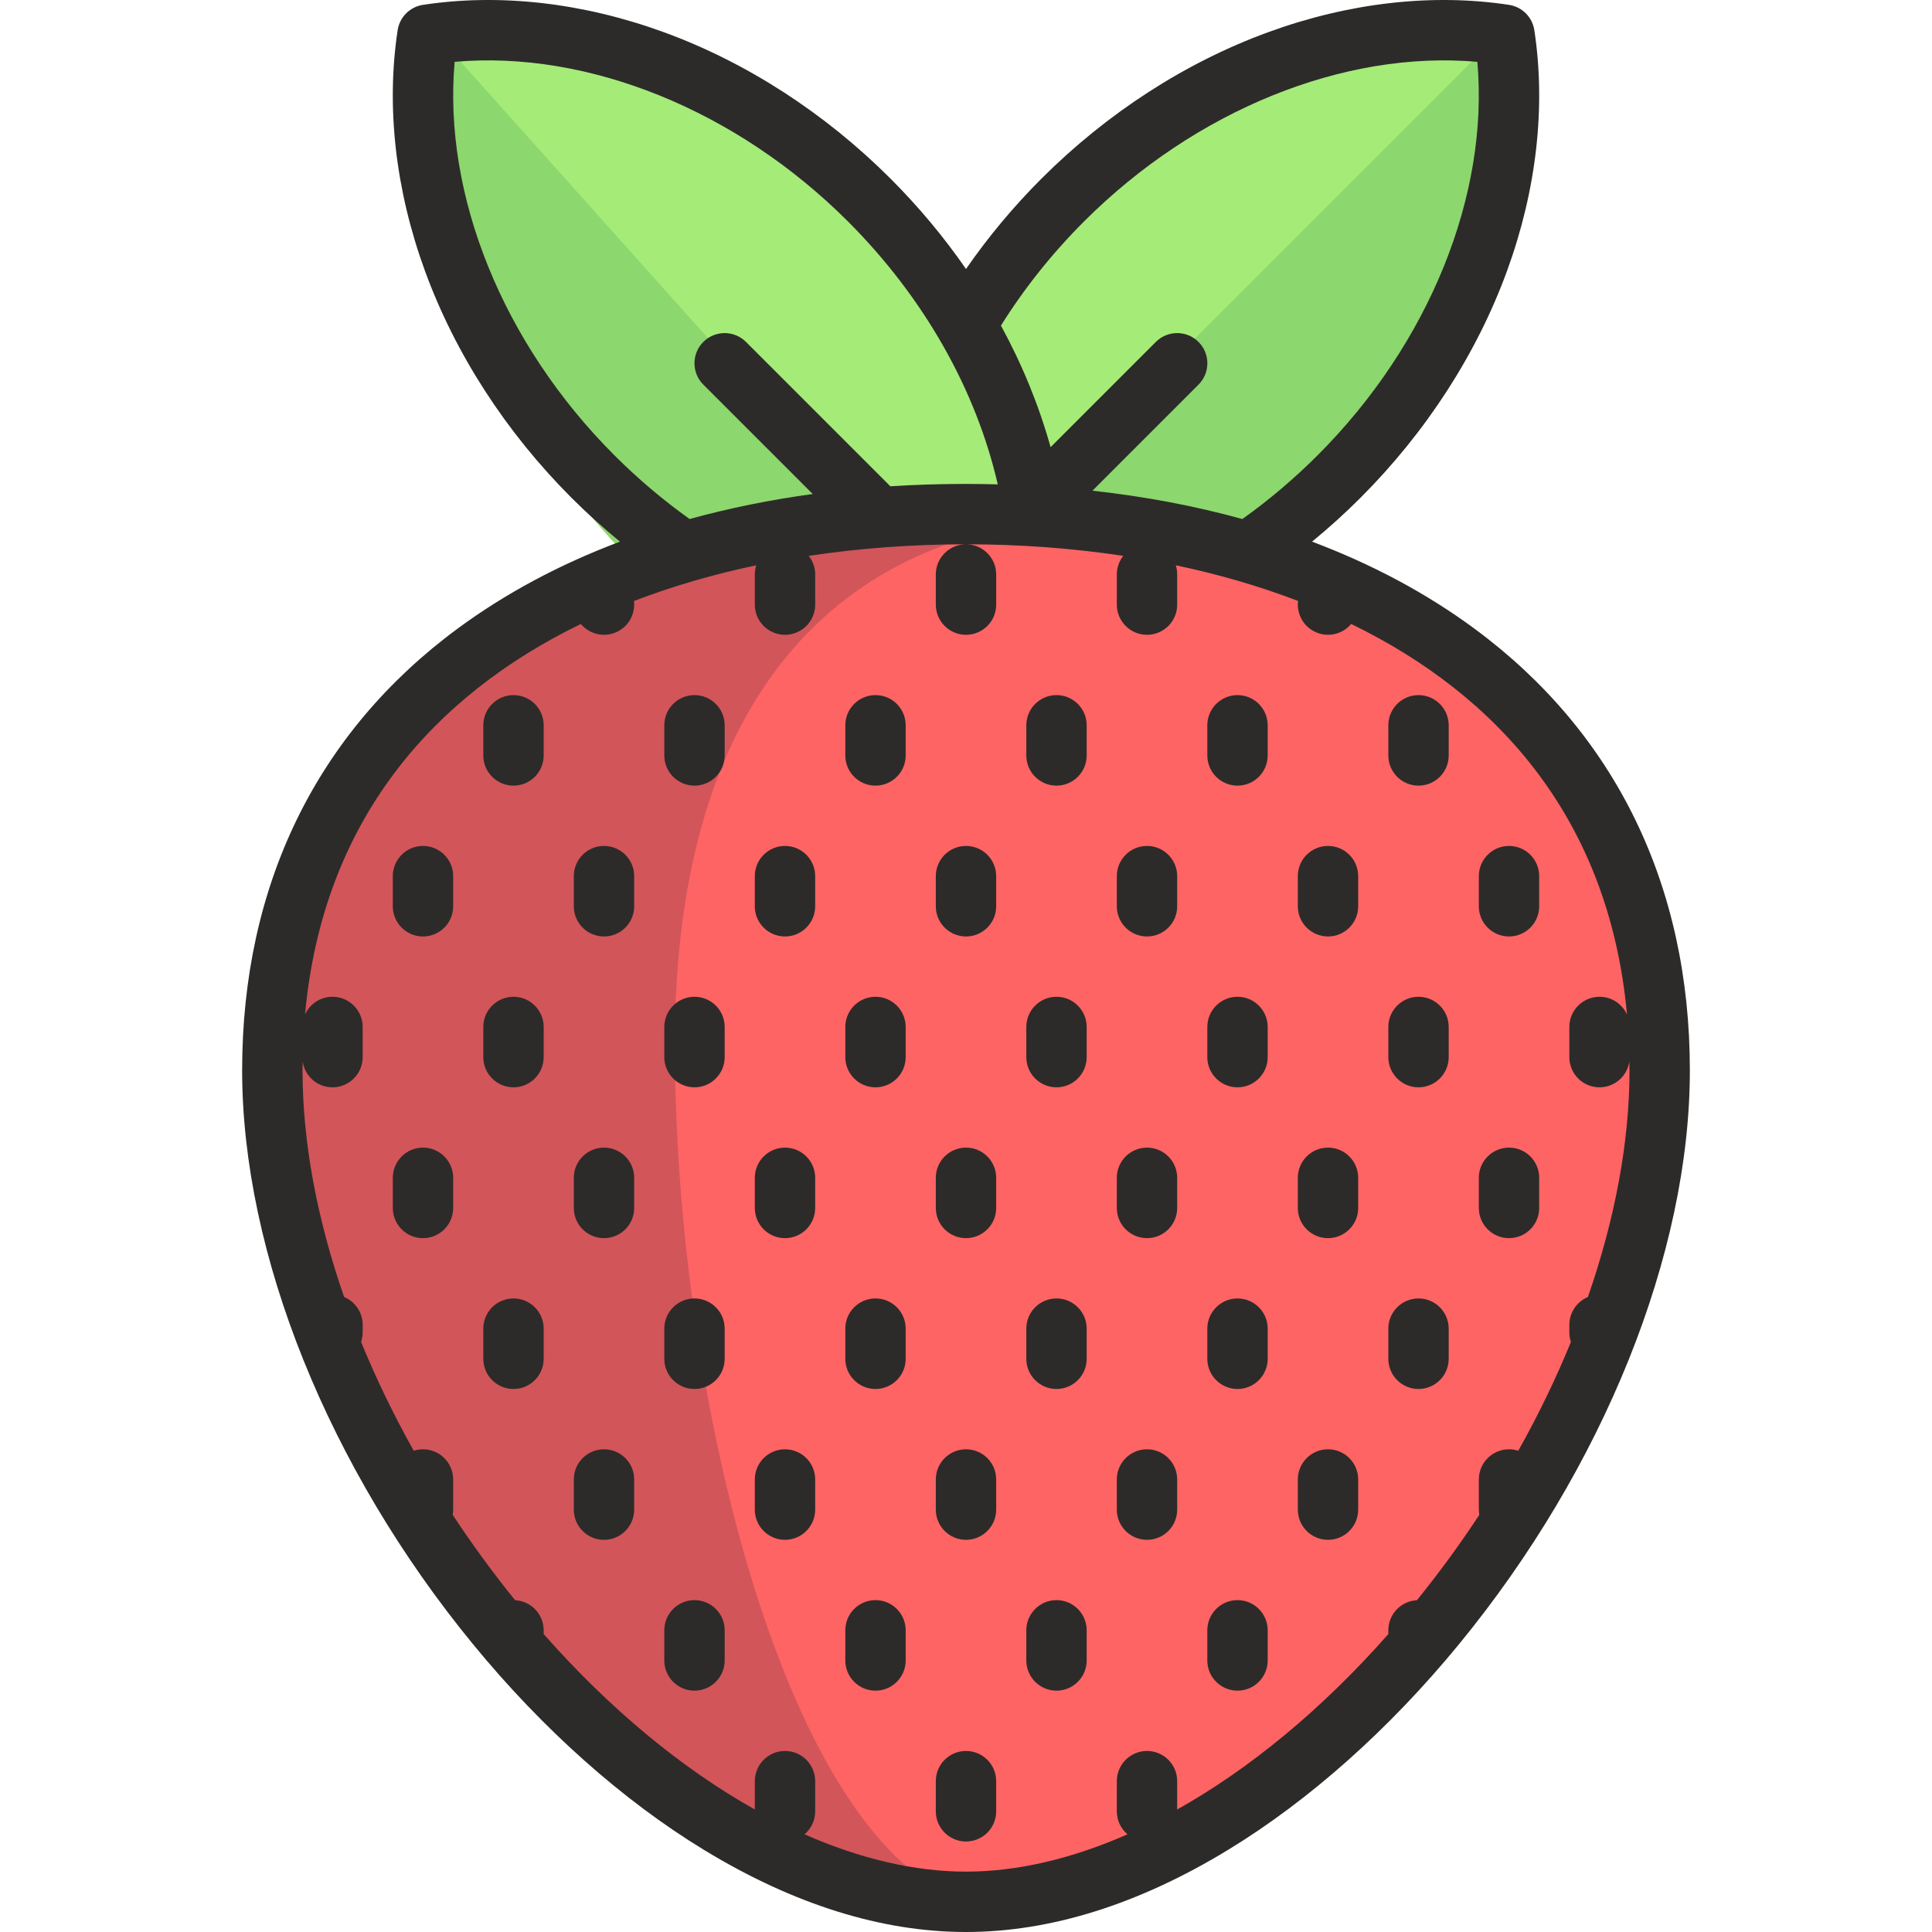 <?xml version="1.0" encoding="iso-8859-1"?>
<!-- Uploaded to: SVG Repo, www.svgrepo.com, Generator: SVG Repo Mixer Tools -->
<svg height="800px" width="800px" version="1.1" id="Layer_1" xmlns="http://www.w3.org/2000/svg" xmlns:xlink="http://www.w3.org/1999/xlink" 
	 viewBox="0 0 512.001 512.001" xml:space="preserve">
<path style="fill:#A5EB78;" d="M123.581,5.386c-3.291-0.481-6.731,0.513-9.243,2.76c-2.518,2.253-3.901,5.511-3.767,8.886
	c3.788,95.65,75.383,175.491,170.236,189.834c0.357,0.053,0.715,0.095,1.068,0.115c2.987,0.166,5.936-0.855,8.18-2.869
	c2.518-2.253,3.901-5.511,3.767-8.886C290.036,99.565,218.44,19.729,123.581,5.386z"/>
<path style="fill:#8CD76E;" d="M280.807,206.867c0.357,0.053,0.715,0.095,1.068,0.115c2.987,0.166,5.936-0.855,8.18-2.869
	L114.59,8.006c-0.075,0.063-0.179,0.074-0.252,0.14c-2.518,2.253-3.901,5.511-3.767,8.886
	C114.358,112.683,185.953,192.524,280.807,206.867z"/>
<path style="fill:#A5EB78;" d="M387.222,7.043c3.37-0.304,6.808,0.9,9.233,3.325c2.431,2.431,3.652,5.818,3.325,9.239
	c-9.244,96.946-86.475,174.007-183.634,183.224c-0.366,0.034-0.731,0.056-1.091,0.056c-3.044,0-5.981-1.204-8.147-3.376
	c-2.431-2.431-3.651-5.818-3.325-9.239C212.825,93.316,290.056,16.26,387.222,7.043z"/>
<path style="fill:#8CD76E;" d="M216.145,202.832c-0.366,0.034-0.731,0.056-1.091,0.056c-3.044,0-5.981-1.204-8.147-3.376
	L396.207,10.212c0.072,0.069,0.177,0.085,0.248,0.157c2.431,2.431,3.652,5.818,3.325,9.239
	C390.536,116.554,313.305,193.616,216.145,202.832z"/>
<path style="fill:#FF6464;" d="M439.832,283.643c0,98.431-97.195,220.359-183.831,220.359c-86.636,0-183.83-121.928-183.83-220.359
	s82.304-147.397,183.83-147.397C357.528,136.245,439.832,185.212,439.832,283.643z"/>
<path style="fill:#D2555A;" d="M178.84,276.676c0-87.869,39.505-128.793,91.991-137.595c-10.459-1.247-21.281-1.856-32.367-1.856
	c-89.379,0-167.634,54.464-167.634,154.774S182.016,489.411,228.83,501.001c10.691,2.647,22.096,4.122,27.17,3
	C208.264,488.08,178.84,370.382,178.84,276.676z"/>
<g>
	<path style="fill:#2D2B29;" d="M390.739,166.595c-12.678-9.354-27.109-17.063-43.026-23.054c4.438-3.641,8.725-7.516,12.811-11.602
		c17.415-17.415,30.849-38.205,38.848-60.123c7.831-21.455,10.334-43.524,7.241-63.824c-0.527-3.46-3.243-6.176-6.704-6.704
		c-20.297-3.092-42.367-0.589-63.823,7.241c-21.917,8-42.708,21.433-60.123,38.848c-7.429,7.429-14.1,15.442-19.96,23.904
		c-5.836-8.43-12.515-16.452-19.967-23.904C218.62,29.962,197.83,16.527,175.912,8.528c-21.455-7.83-43.525-10.333-63.824-7.241
		c-3.46,0.527-6.176,3.243-6.704,6.704c-3.093,20.298-0.589,42.368,7.241,63.824c8,21.917,21.433,42.708,38.848,60.123
		c4.086,4.086,8.374,7.961,12.813,11.603c-15.917,5.991-30.347,13.699-43.024,23.053c-37.351,27.559-57.093,68.034-57.093,117.048
		c0,48.573,22.895,105.459,61.244,152.167c18.469,22.496,39.615,41.319,61.152,54.435c23.706,14.437,47.066,21.756,69.435,21.756
		c22.368,0,45.728-7.32,69.435-21.756c21.537-13.116,42.683-31.939,61.152-54.435c38.349-46.708,61.244-103.594,61.244-152.167
		C447.832,234.628,428.09,194.154,390.739,166.595z M287.277,58.692c29.565-29.564,68.965-45.424,104.237-42.304
		c3.118,35.273-12.739,74.672-42.304,104.237c-6.22,6.22-12.938,11.912-19.97,16.925c-12.524-3.46-25.801-5.976-39.732-7.51
		l28.112-28.112c3.125-3.124,3.125-8.189,0-11.313c-3.124-3.124-8.189-3.124-11.313,0l-27.891,27.891
		c-3.067-11.018-7.493-21.841-13.154-32.223C271.432,76.416,278.82,67.15,287.277,58.692z M162.79,120.625
		c-29.565-29.565-45.422-68.964-42.304-104.237c35.276-3.12,74.672,12.739,104.237,42.304c20.042,20.042,33.912,44.488,39.694,69.67
		c-2.786-0.072-5.588-0.117-8.416-0.117c-6.805,0-13.489,0.21-20.045,0.626l-38.256-38.256c-3.124-3.124-8.189-3.124-11.313,0
		c-3.125,3.124-3.125,8.189,0,11.313l28.991,28.991c-11.351,1.548-22.242,3.765-32.616,6.631
		C175.728,132.535,169.008,126.843,162.79,120.625z M375.5,424.071c-4.222,0.22-7.58,3.702-7.58,7.979v1.002
		c-17.543,19.886-36.701,35.686-55.952,46.479v-7.508c0-4.418-3.582-8-8-8s-8,3.582-8,8v7.995c0,2.443,1.098,4.627,2.825,6.094
		c-14.638,6.448-29.127,9.89-42.791,9.89c-13.664,0-28.154-3.442-42.792-9.891c1.726-1.467,2.823-3.65,2.823-6.093v-7.995
		c0-4.418-3.582-8-8-8c-4.418,0-8,3.582-8,8v7.506c-19.251-10.793-38.408-26.594-55.952-46.48v-0.999
		c0-4.275-3.356-7.757-7.577-7.979c-5.924-7.322-11.446-14.887-16.534-22.622c0.078-0.449,0.127-0.907,0.127-1.378v-7.995
		c0-4.418-3.582-8-8-8c-0.857,0-1.681,0.138-2.455,0.387c-5.319-9.497-9.99-19.149-13.946-28.827
		c0.267-0.797,0.417-1.647,0.417-2.534v-1.999c0-3.325-2.029-6.174-4.916-7.382c-7.165-20.604-11.025-41.064-11.025-60.077
		c0-0.789,0.022-1.561,0.033-2.342c0.559,3.872,3.881,6.85,7.908,6.85c4.418,0,8-3.582,8-8v-7.995c0-4.418-3.582-8-8-8
		c-3.232,0-6.01,1.921-7.272,4.681c4.692-51.484,33.979-84.471,73.091-103.479c0.152,0.183,0.311,0.362,0.48,0.531
		c1.49,1.49,3.55,2.34,5.65,2.34c2.11,0,4.17-0.85,5.66-2.34c1.49-1.49,2.34-3.55,2.34-5.66c0-0.322-0.026-0.642-0.066-0.96
		c10.372-3.979,21.252-7.114,32.414-9.46c-0.244,0.766-0.377,1.58-0.377,2.426v7.995c0,4.418,3.582,8,8,8c4.418,0,8-3.582,8-8
		v-7.995c0-1.86-0.64-3.567-1.705-4.925c13.685-2.068,27.63-3.051,41.427-3.063c-4.304,0.131-7.754,3.652-7.754,7.988v7.995
		c0,4.418,3.582,8,8,8c4.418,0,8-3.582,8-8v-7.995c0-4.336-3.451-7.857-7.755-7.988c13.797,0.012,27.742,0.994,41.428,3.062
		c-1.065,1.359-1.705,3.066-1.705,4.926v7.995c0,4.418,3.582,8,8,8s8-3.582,8-8v-7.995c0-0.846-0.133-1.661-0.377-2.427
		c11.16,2.345,22.037,5.479,32.407,9.457c-0.04,0.32-0.067,0.641-0.067,0.964c0,2.11,0.86,4.17,2.35,5.66
		c1.49,1.49,3.55,2.34,5.65,2.34c2.11,0,4.17-0.85,5.66-2.34c0.169-0.169,0.328-0.348,0.48-0.532
		c39.114,19.008,68.403,51.997,73.093,103.487c-1.26-2.764-4.04-4.688-7.276-4.688c-4.418,0-8,3.582-8,8v7.995c0,4.418,3.582,8,8,8
		c4.033,0,7.359-2.987,7.911-6.867c0.011,0.787,0.033,1.565,0.033,2.36c0,19.012-3.86,39.472-11.024,60.076
		c-2.889,1.207-4.919,4.057-4.919,7.383v1.999c0,0.888,0.151,1.74,0.418,2.538c-3.956,9.678-8.626,19.329-13.945,28.825
		c-0.775-0.25-1.6-0.388-2.458-0.388c-4.418,0-8,3.582-8,8v7.995c0,0.472,0.049,0.933,0.127,1.382
		C386.944,409.187,381.423,416.751,375.5,424.071z"/>
	<path style="fill:#2D2B29;" d="M279.984,184.208c-4.418,0-8,3.582-8,8v7.995c0,4.418,3.582,8,8,8s8-3.582,8-8v-7.995
		C287.984,187.79,284.402,184.208,279.984,184.208z"/>
	<path style="fill:#2D2B29;" d="M232.015,184.208c-4.418,0-8,3.582-8,8v7.995c0,4.418,3.582,8,8,8s8-3.582,8-8v-7.995
		C240.016,187.79,236.435,184.208,232.015,184.208z"/>
	<path style="fill:#2D2B29;" d="M184.047,184.208c-4.418,0-8,3.582-8,8v7.995c0,4.418,3.582,8,8,8s8-3.582,8-8v-7.995
		C192.047,187.79,188.466,184.208,184.047,184.208z"/>
	<path style="fill:#2D2B29;" d="M327.952,184.208c-4.418,0-8,3.582-8,8v7.995c0,4.418,3.582,8,8,8s8-3.582,8-8v-7.995
		C335.952,187.79,332.37,184.208,327.952,184.208z"/>
	<path style="fill:#2D2B29;" d="M375.921,184.208c-4.418,0-8,3.582-8,8v7.995c0,4.418,3.582,8,8,8c4.418,0,8-3.582,8-8v-7.995
		C383.921,187.79,380.339,184.208,375.921,184.208z"/>
	<path style="fill:#2D2B29;" d="M136.08,184.208c-4.418,0-8,3.582-8,8v7.995c0,4.418,3.582,8,8,8c4.418,0,8-3.582,8-8v-7.995
		C144.08,187.79,140.498,184.208,136.08,184.208z"/>
	<path style="fill:#2D2B29;" d="M279.984,264.155c-4.418,0-8,3.582-8,8v7.995c0,4.418,3.582,8,8,8s8-3.582,8-8v-7.995
		C287.984,267.736,284.402,264.155,279.984,264.155z"/>
	<path style="fill:#2D2B29;" d="M232.015,264.155c-4.418,0-8,3.582-8,8v7.995c0,4.418,3.582,8,8,8s8-3.582,8-8v-7.995
		C240.016,267.736,236.435,264.155,232.015,264.155z"/>
	<path style="fill:#2D2B29;" d="M184.047,264.155c-4.418,0-8,3.582-8,8v7.995c0,4.418,3.582,8,8,8s8-3.582,8-8v-7.995
		C192.047,267.736,188.466,264.155,184.047,264.155z"/>
	<path style="fill:#2D2B29;" d="M327.952,264.155c-4.418,0-8,3.582-8,8v7.995c0,4.418,3.582,8,8,8s8-3.582,8-8v-7.995
		C335.952,267.736,332.37,264.155,327.952,264.155z"/>
	<path style="fill:#2D2B29;" d="M375.921,264.155c-4.418,0-8,3.582-8,8v7.995c0,4.418,3.582,8,8,8c4.418,0,8-3.582,8-8v-7.995
		C383.921,267.736,380.339,264.155,375.921,264.155z"/>
	<path style="fill:#2D2B29;" d="M136.08,264.155c-4.418,0-8,3.582-8,8v7.995c0,4.418,3.582,8,8,8c4.418,0,8-3.582,8-8v-7.995
		C144.08,267.736,140.498,264.155,136.08,264.155z"/>
	<path style="fill:#2D2B29;" d="M279.984,344.102c-4.418,0-8,3.582-8,8v7.995c0,4.418,3.582,8,8,8s8-3.582,8-8v-7.995
		C287.984,347.684,284.402,344.102,279.984,344.102z"/>
	<path style="fill:#2D2B29;" d="M232.015,344.102c-4.418,0-8,3.582-8,8v7.995c0,4.418,3.582,8,8,8s8-3.582,8-8v-7.995
		C240.016,347.684,236.435,344.102,232.015,344.102z"/>
	<path style="fill:#2D2B29;" d="M184.047,344.102c-4.418,0-8,3.582-8,8v7.995c0,4.418,3.582,8,8,8s8-3.582,8-8v-7.995
		C192.047,347.684,188.466,344.102,184.047,344.102z"/>
	<path style="fill:#2D2B29;" d="M327.952,344.102c-4.418,0-8,3.582-8,8v7.995c0,4.418,3.582,8,8,8s8-3.582,8-8v-7.995
		C335.952,347.684,332.37,344.102,327.952,344.102z"/>
	<path style="fill:#2D2B29;" d="M375.921,344.102c-4.418,0-8,3.582-8,8v7.995c0,4.418,3.582,8,8,8c4.418,0,8-3.582,8-8v-7.995
		C383.921,347.684,380.339,344.102,375.921,344.102z"/>
	<path style="fill:#2D2B29;" d="M136.08,344.102c-4.418,0-8,3.582-8,8v7.995c0,4.418,3.582,8,8,8c4.418,0,8-3.582,8-8v-7.995
		C144.08,347.684,140.498,344.102,136.08,344.102z"/>
	<path style="fill:#2D2B29;" d="M279.984,424.049c-4.418,0-8,3.582-8,8v7.995c0,4.418,3.582,8,8,8s8-3.582,8-8v-7.995
		C287.984,427.631,284.402,424.049,279.984,424.049z"/>
	<path style="fill:#2D2B29;" d="M232.015,424.049c-4.418,0-8,3.582-8,8v7.995c0,4.418,3.582,8,8,8s8-3.582,8-8v-7.995
		C240.016,427.631,236.435,424.049,232.015,424.049z"/>
	<path style="fill:#2D2B29;" d="M184.047,424.049c-4.418,0-8,3.582-8,8v7.995c0,4.418,3.582,8,8,8s8-3.582,8-8v-7.995
		C192.047,427.631,188.466,424.049,184.047,424.049z"/>
	<path style="fill:#2D2B29;" d="M327.952,424.049c-4.418,0-8,3.582-8,8v7.995c0,4.418,3.582,8,8,8s8-3.582,8-8v-7.995
		C335.952,427.631,332.37,424.049,327.952,424.049z"/>
	<path style="fill:#2D2B29;" d="M303.968,224.182c-4.418,0-8,3.582-8,8v7.994c0,4.418,3.582,8,8,8s8-3.582,8-8v-7.994
		C311.968,227.763,308.386,224.182,303.968,224.182z"/>
	<path style="fill:#2D2B29;" d="M256,224.182c-4.418,0-8,3.582-8,8v7.994c0,4.418,3.582,8,8,8c4.418,0,8-3.582,8-8v-7.994
		C264,227.763,260.419,224.182,256,224.182z"/>
	<path style="fill:#2D2B29;" d="M208.031,224.182c-4.418,0-8,3.582-8,8v7.994c0,4.418,3.582,8,8,8c4.418,0,8-3.582,8-8v-7.994
		C216.031,227.763,212.45,224.182,208.031,224.182z"/>
	<path style="fill:#2D2B29;" d="M351.936,224.182c-4.418,0-8,3.582-8,8v7.994c0,4.418,3.582,8,8,8s8-3.582,8-8v-7.994
		C359.936,227.763,356.354,224.182,351.936,224.182z"/>
	<path style="fill:#2D2B29;" d="M399.904,248.176c4.418,0,8-3.582,8-8v-7.994c0-4.418-3.582-8-8-8s-8,3.582-8,8v7.994
		C391.904,244.594,395.486,248.176,399.904,248.176z"/>
	<path style="fill:#2D2B29;" d="M160.064,224.182c-4.418,0-8,3.582-8,8v7.994c0,4.418,3.582,8,8,8s8-3.582,8-8v-7.994
		C168.064,227.763,164.482,224.182,160.064,224.182z"/>
	<path style="fill:#2D2B29;" d="M112.096,224.182c-4.418,0-8,3.582-8,8v7.994c0,4.418,3.582,8,8,8c4.418,0,8-3.582,8-8v-7.994
		C120.096,227.763,116.514,224.182,112.096,224.182z"/>
	<path style="fill:#2D2B29;" d="M303.968,304.129c-4.418,0-8,3.582-8,8v7.995c0,4.418,3.582,8,8,8s8-3.582,8-8v-7.995
		C311.968,307.711,308.386,304.129,303.968,304.129z"/>
	<path style="fill:#2D2B29;" d="M256,304.129c-4.418,0-8,3.582-8,8v7.995c0,4.418,3.582,8,8,8c4.418,0,8-3.582,8-8v-7.995
		C264,307.711,260.419,304.129,256,304.129z"/>
	<path style="fill:#2D2B29;" d="M208.031,304.129c-4.418,0-8,3.582-8,8v7.995c0,4.418,3.582,8,8,8c4.418,0,8-3.582,8-8v-7.995
		C216.031,307.711,212.45,304.129,208.031,304.129z"/>
	<path style="fill:#2D2B29;" d="M351.936,304.129c-4.418,0-8,3.582-8,8v7.995c0,4.418,3.582,8,8,8s8-3.582,8-8v-7.995
		C359.936,307.711,356.354,304.129,351.936,304.129z"/>
	<path style="fill:#2D2B29;" d="M399.904,328.124c4.418,0,8-3.582,8-8v-7.995c0-4.418-3.582-8-8-8s-8,3.582-8,8v7.995
		C391.904,324.542,395.486,328.124,399.904,328.124z"/>
	<path style="fill:#2D2B29;" d="M160.064,304.129c-4.418,0-8,3.582-8,8v7.995c0,4.418,3.582,8,8,8s8-3.582,8-8v-7.995
		C168.064,307.711,164.482,304.129,160.064,304.129z"/>
	<path style="fill:#2D2B29;" d="M112.096,304.129c-4.418,0-8,3.582-8,8v7.995c0,4.418,3.582,8,8,8c4.418,0,8-3.582,8-8v-7.995
		C120.096,307.711,116.514,304.129,112.096,304.129z"/>
	<path style="fill:#2D2B29;" d="M303.968,384.075c-4.418,0-8,3.582-8,8v7.995c0,4.418,3.582,8,8,8s8-3.582,8-8v-7.995
		C311.968,387.657,308.386,384.075,303.968,384.075z"/>
	<path style="fill:#2D2B29;" d="M256,384.075c-4.418,0-8,3.582-8,8v7.995c0,4.418,3.582,8,8,8c4.418,0,8-3.582,8-8v-7.995
		C264,387.657,260.419,384.075,256,384.075z"/>
	<path style="fill:#2D2B29;" d="M208.031,384.075c-4.418,0-8,3.582-8,8v7.995c0,4.418,3.582,8,8,8c4.418,0,8-3.582,8-8v-7.995
		C216.031,387.657,212.45,384.075,208.031,384.075z"/>
	<path style="fill:#2D2B29;" d="M351.936,384.075c-4.418,0-8,3.582-8,8v7.995c0,4.418,3.582,8,8,8s8-3.582,8-8v-7.995
		C359.936,387.657,356.354,384.075,351.936,384.075z"/>
	<path style="fill:#2D2B29;" d="M160.064,384.075c-4.418,0-8,3.582-8,8v7.995c0,4.418,3.582,8,8,8s8-3.582,8-8v-7.995
		C168.064,387.657,164.482,384.075,160.064,384.075z"/>
	<path style="fill:#2D2B29;" d="M256,464.023c-4.418,0-8,3.582-8,8v7.995c0,4.418,3.582,8,8,8c4.418,0,8-3.582,8-8v-7.995
		C264,467.604,260.419,464.023,256,464.023z"/>
</g>
</svg>